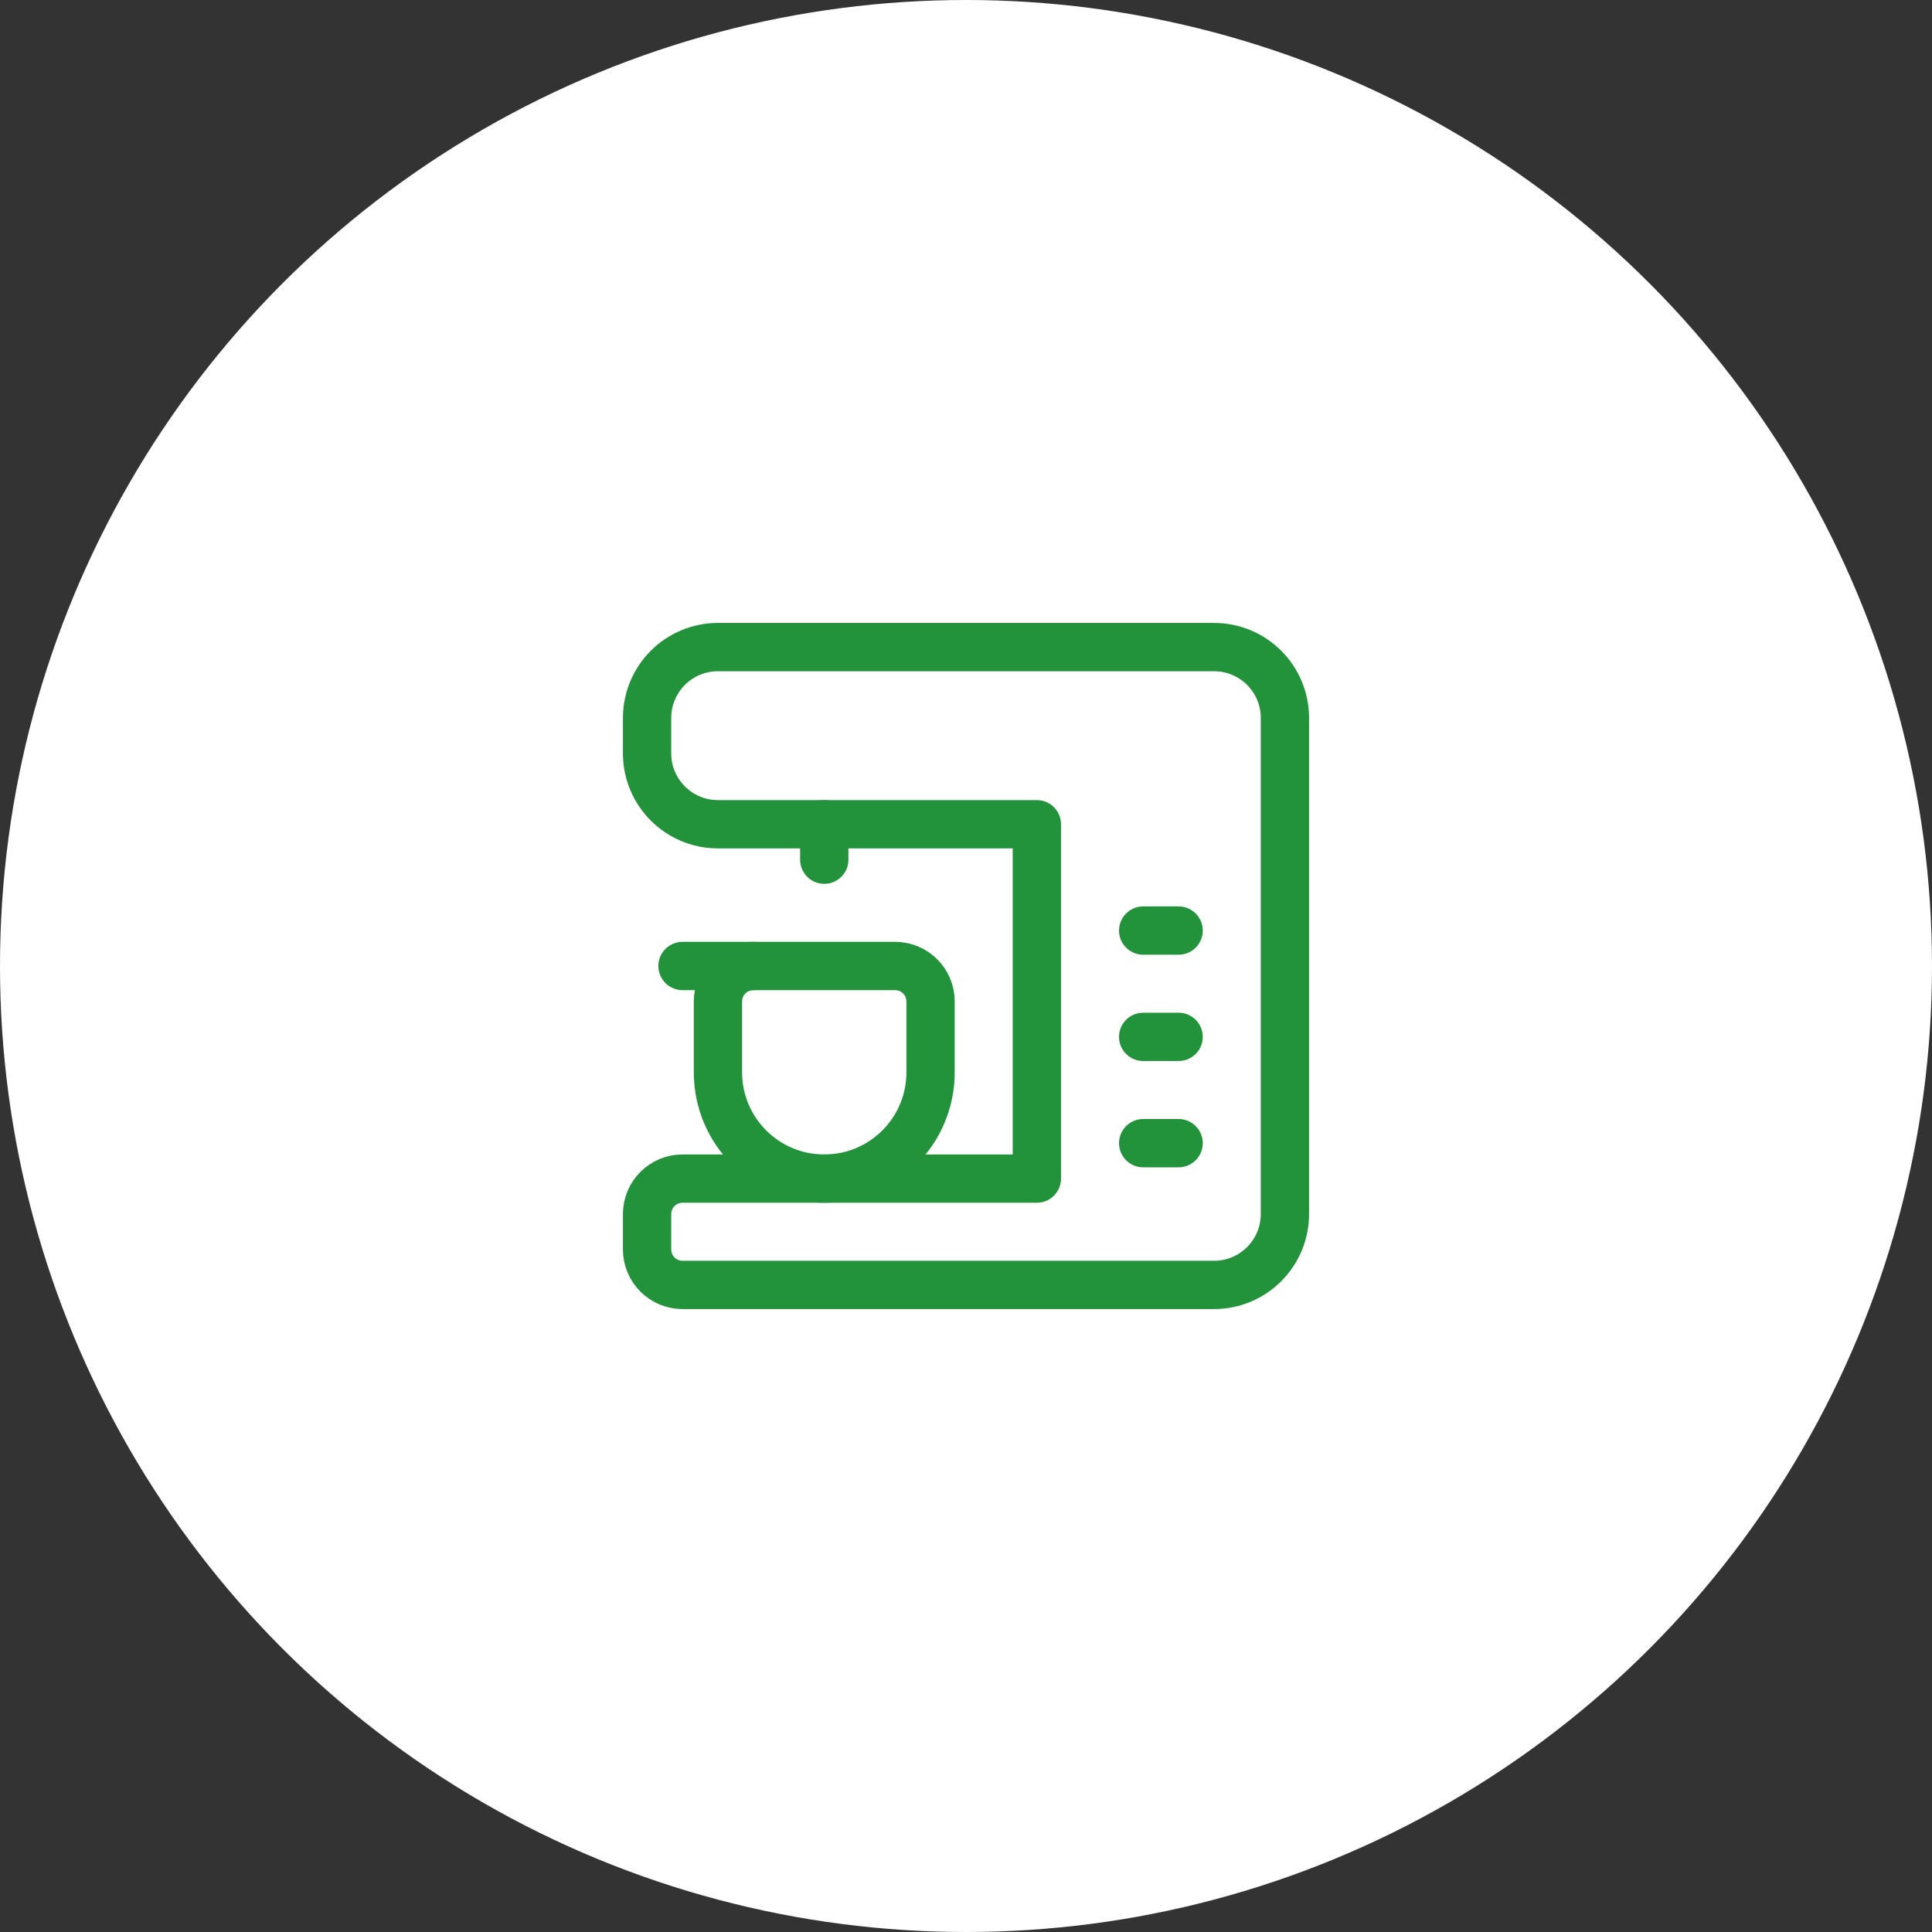 <?xml version="1.0" encoding="UTF-8"?> <svg xmlns="http://www.w3.org/2000/svg" width="100" height="100" viewBox="0 0 100 100" fill="none"><rect x="0" y="0" width="100" height="100" fill="#333333" stroke="none"/><circle cx="50" cy="50" r="49" fill="white" stroke="white" stroke-width="2"></circle><path d="M42.664 44.498V42.664" stroke="#22933B" stroke-width="2.5" stroke-linecap="round" stroke-linejoin="round"></path><path d="M59.17 48.166H61.005" stroke="#22933B" stroke-width="2.5" stroke-linecap="round" stroke-linejoin="round"></path><path d="M59.17 53.668H61.005" stroke="#22933B" stroke-width="2.5" stroke-linecap="round" stroke-linejoin="round"></path><path d="M59.17 59.17H61.005" stroke="#22933B" stroke-width="2.5" stroke-linecap="round" stroke-linejoin="round"></path><path fill-rule="evenodd" clip-rule="evenodd" d="M53.668 42.663V61.004H35.327C34.314 61.004 33.493 61.825 33.493 62.839V64.673C33.493 65.686 34.314 66.507 35.327 66.507H62.839C64.865 66.507 66.507 64.864 66.507 62.839V37.161C66.507 35.135 64.865 33.493 62.839 33.493H37.161C35.136 33.493 33.493 35.135 33.493 37.161V38.995C33.493 41.021 35.136 42.663 37.161 42.663H53.668Z" stroke="#22933B" stroke-width="2.5" stroke-linecap="round" stroke-linejoin="round"></path><path fill-rule="evenodd" clip-rule="evenodd" d="M38.995 50H46.332C47.345 50 48.166 50.821 48.166 51.834V55.502C48.166 58.541 45.702 61.005 42.664 61.005V61.005C39.625 61.005 37.161 58.541 37.161 55.502V51.834C37.161 50.821 37.983 50 38.995 50Z" stroke="#22933B" stroke-width="2.5" stroke-linecap="round" stroke-linejoin="round"></path><path d="M38.995 50H35.327" stroke="#22933B" stroke-width="2.5" stroke-linecap="round" stroke-linejoin="round"></path></svg> 